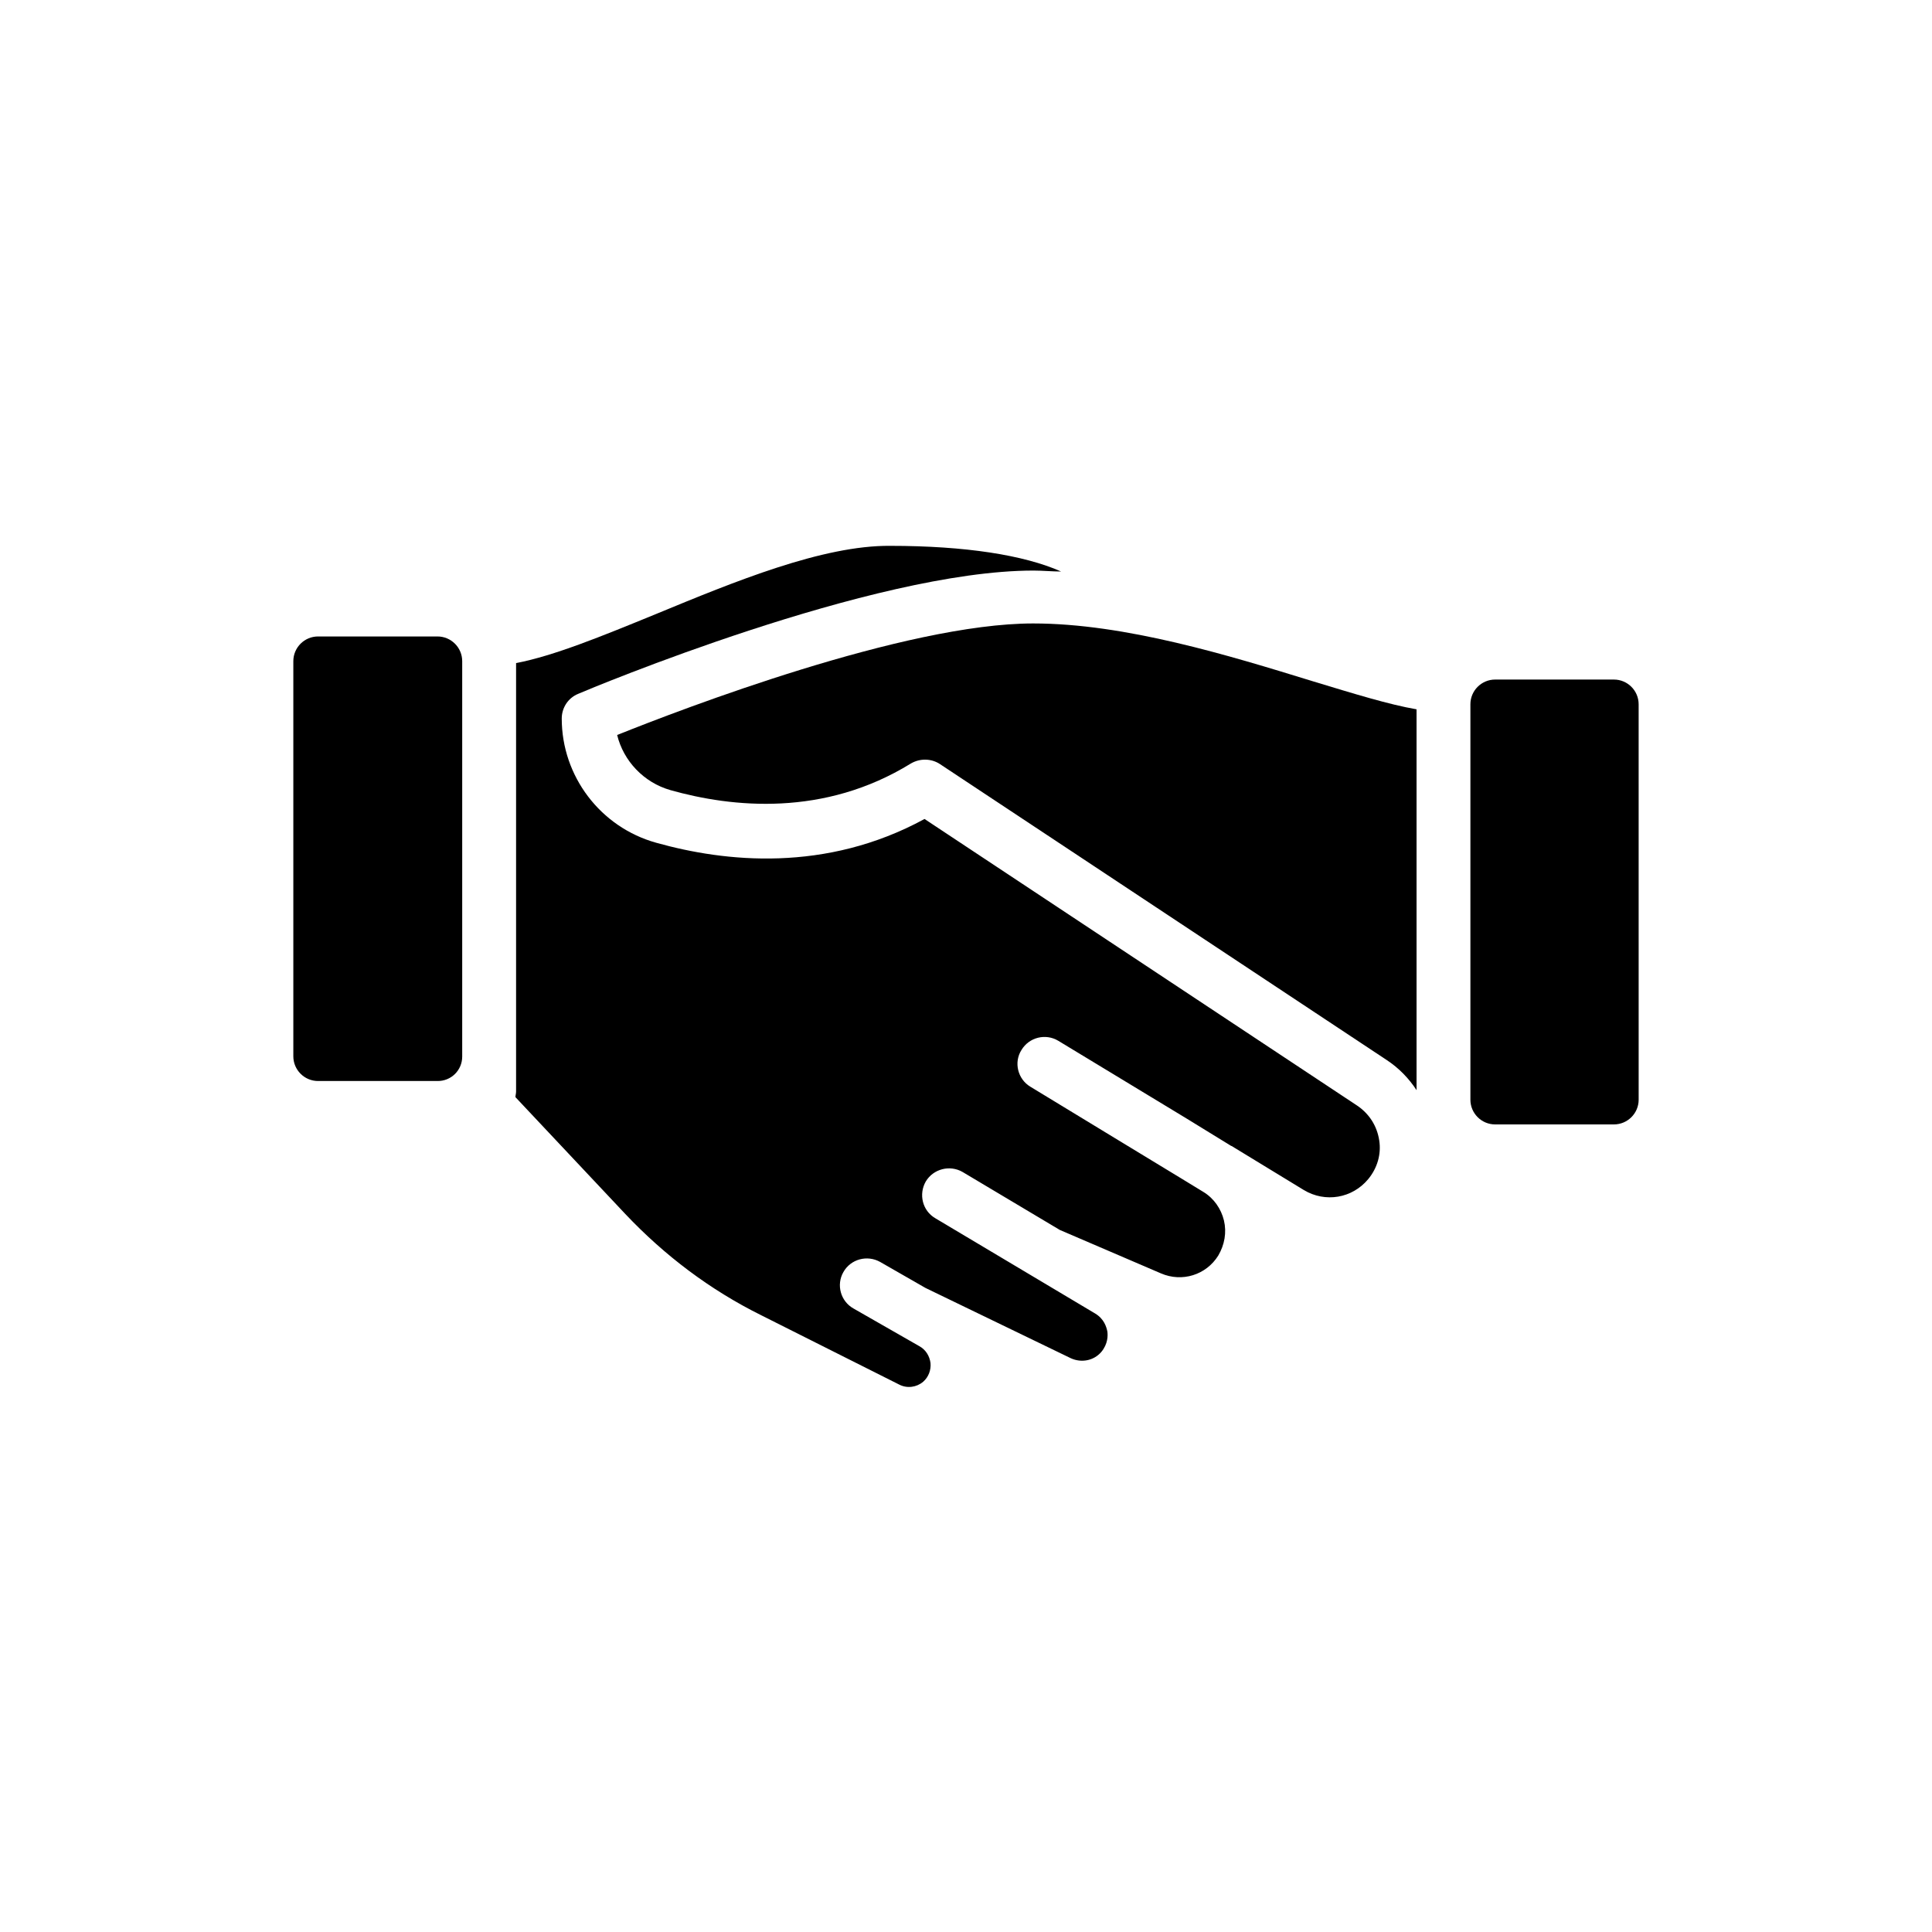 <?xml version="1.0" encoding="UTF-8"?>
<!-- Uploaded to: ICON Repo, www.svgrepo.com, Generator: ICON Repo Mixer Tools -->
<svg fill="#000000" width="800px" height="800px" version="1.1" viewBox="144 144 512 512" xmlns="http://www.w3.org/2000/svg">
 <g>
  <path d="m317.88 306.71c-14.359 5.879-27.039 11.082-37.113 13.016v113.52c0 0.586-0.168 1.008-0.168 1.512l29.137 30.984c10.41 11 22.418 20.07 35.938 26.785l36.609 18.391c2.098 1.09 4.617 0.754 6.383-0.754 1.426-1.258 2.098-3.106 1.93-4.953-0.25-1.848-1.258-3.527-2.938-4.449l-17.465-9.992c-3.441-1.93-4.617-6.297-2.688-9.656 1.93-3.441 6.297-4.617 9.742-2.688l12.008 6.887 38.543 18.641c2.769 1.258 6.047 0.672 8.062-1.68 1.762-2.098 1.762-4.367 1.594-5.457-0.25-1.176-0.84-3.273-3.191-4.703l-42.402-25.273c-3.441-2.016-4.449-6.383-2.519-9.742 2.016-3.359 6.383-4.449 9.742-2.519l25.777 15.367 26.785 11.504c5.625 2.434 12.008 0.418 15.199-4.703 1.68-2.856 2.266-6.129 1.512-9.32-0.754-3.106-2.688-5.879-5.457-7.559l-6.465-3.945-14.105-8.566-25.273-15.367c-3.359-2.016-4.449-6.465-2.352-9.742 2.016-3.359 6.383-4.449 9.742-2.434l34.09 20.656 11.754 7.223h0.082l19.145 11.672c5.711 3.441 12.848 2.184 17.047-2.856 2.434-2.938 3.527-6.633 2.938-10.328-0.586-3.777-2.602-6.969-5.793-9.152l-114.7-75.992c-26.199 14.273-52.898 11.418-71.121 6.297-14.777-4.113-25.023-17.633-25.023-32.914 0-2.856 1.68-5.457 4.367-6.551 3.106-1.344 77.922-32.664 120.66-32.664 2.434 0 4.871 0.25 7.305 0.25-9.824-4.367-25.441-6.801-45.258-6.801-17.898-0.168-41.324 9.488-62.062 18.055z"/>
  <path d="m321.66 353.39c16.375 4.617 40.723 7.137 63.73-7.055 2.434-1.426 5.457-1.344 7.727 0.168l118.39 78.426c3.191 2.098 5.879 4.871 7.894 7.977v-100.93c-7.305-1.258-16.543-4.113-27.625-7.473-22.082-6.801-49.625-15.281-73.977-15.281-33.922 0-92.867 22.586-110.25 29.559 1.68 6.883 7.051 12.594 14.105 14.605z"/>
  <path d="m571.71 324.09h-31.488c-3.609 0-6.551 2.938-6.551 6.551v104.79c0 3.609 2.938 6.551 6.551 6.551h31.488c3.609 0 6.551-2.938 6.551-6.551l-0.004-104.79c0-3.609-2.938-6.551-6.547-6.551z"/>
  <path d="m266.49 424.01v-104.79c0-3.609-2.938-6.551-6.551-6.551h-31.652c-3.609 0-6.551 2.938-6.551 6.551v104.71c0 3.609 2.938 6.551 6.551 6.551h31.57c3.695 0.082 6.633-2.856 6.633-6.469z"/>
 </g>
</svg>